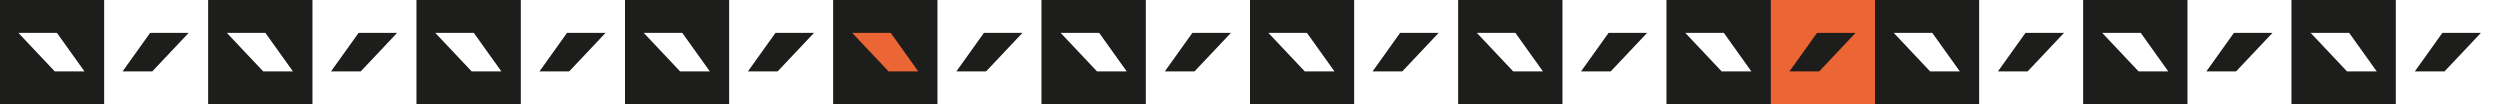 <svg xmlns="http://www.w3.org/2000/svg" width="1920" height="80" viewBox="0 0 1920 80"><rect x="0" y="0" width="1920" height="80" fill="#333333" stroke="none"/><g id="Groupe_18" data-name="Groupe 18" transform="translate(0 -2969)"><g id="Groupe_13" data-name="Groupe 13" transform="translate(-6576.5 1512)"><g id="Groupe_6" data-name="Groupe 6" transform="translate(7536.5 1457)"><rect id="Rectangle_59" data-name="Rectangle 59" width="80" height="80" fill="#1d1d1b"></rect><path id="Trac&#xE9;_68" data-name="Trac&#xE9; 68" d="M2519.949,371.958h29.6l21.171,29.6H2547.9Z" transform="translate(-2505.845 -346.735)" fill="#fff"></path><rect id="Rectangle_60" data-name="Rectangle 60" width="80" height="80" transform="translate(80)" fill="#fff"></rect><path id="Trac&#xE9;_69" data-name="Trac&#xE9; 69" d="M2890.719,371.958h-29.6l-21.171,29.6h22.814Z" transform="translate(-2745.801 -346.735)" fill="#1d1d1b"></path><rect id="Rectangle_63" data-name="Rectangle 63" width="80" height="80" transform="translate(160)" fill="#1d1d1b"></rect><path id="Trac&#xE9;_72" data-name="Trac&#xE9; 72" d="M3159.948,371.958h29.6l21.171,29.6H3187.9Z" transform="translate(-2985.756 -346.735)" fill="#fff"></path><rect id="Rectangle_64" data-name="Rectangle 64" width="80" height="80" transform="translate(240)" fill="#fff"></rect><path id="Trac&#xE9;_73" data-name="Trac&#xE9; 73" d="M3530.719,371.958h-29.6l-21.171,29.6h22.814Z" transform="translate(-3225.711 -346.735)" fill="#1d1d1b"></path><rect id="Rectangle_67" data-name="Rectangle 67" width="80" height="80" transform="translate(320)" fill="#1d1d1b"></rect><path id="Trac&#xE9;_76" data-name="Trac&#xE9; 76" d="M3799.949,371.958h29.6l21.171,29.6h-22.814Z" transform="translate(-3465.667 -346.735)" fill="#fff"></path><rect id="Rectangle_68" data-name="Rectangle 68" width="80" height="80" transform="translate(400)" fill="#ec6534"></rect><path id="Trac&#xE9;_77" data-name="Trac&#xE9; 77" d="M4170.719,371.958h-29.6l-21.171,29.6h22.814Z" transform="translate(-3705.623 -346.735)" fill="#1d1d1b"></path></g><g id="Groupe_7" data-name="Groupe 7" transform="translate(8016.5 1457)"><rect id="Rectangle_59-2" data-name="Rectangle 59" width="80" height="80" fill="#1d1d1b"></rect><path id="Trac&#xE9;_68-2" data-name="Trac&#xE9; 68" d="M2519.949,371.958h29.6l21.171,29.6H2547.9Z" transform="translate(-2505.578 -346.735)" fill="#fff"></path><rect id="Rectangle_60-2" data-name="Rectangle 60" width="80" height="80" transform="translate(80)" fill="#fff"></rect><path id="Trac&#xE9;_69-2" data-name="Trac&#xE9; 69" d="M2890.719,371.958h-29.6l-21.171,29.6h22.814Z" transform="translate(-2745.534 -346.735)" fill="#1d1d1b"></path><rect id="Rectangle_63-2" data-name="Rectangle 63" width="80" height="80" transform="translate(160)" fill="#1d1d1b"></rect><path id="Trac&#xE9;_72-2" data-name="Trac&#xE9; 72" d="M3159.948,371.958h29.6l21.171,29.6H3187.9Z" transform="translate(-2985.489 -346.735)" fill="#fff"></path><rect id="Rectangle_64-2" data-name="Rectangle 64" width="80" height="80" transform="translate(240)" fill="#fff"></rect><path id="Trac&#xE9;_73-2" data-name="Trac&#xE9; 73" d="M3530.719,371.958h-29.6l-21.171,29.6h22.814Z" transform="translate(-3225.445 -346.735)" fill="#1d1d1b"></path><rect id="Rectangle_67-2" data-name="Rectangle 67" width="80" height="80" transform="translate(320)" fill="#1d1d1b"></rect><path id="Trac&#xE9;_76-2" data-name="Trac&#xE9; 76" d="M3799.949,371.958h29.6l21.171,29.6h-22.814Z" transform="translate(-3465.401 -346.735)" fill="#fff"></path><rect id="Rectangle_68-2" data-name="Rectangle 68" width="80" height="80" transform="translate(400)" fill="#fff"></rect><path id="Trac&#xE9;_77-2" data-name="Trac&#xE9; 77" d="M4170.719,371.958h-29.6l-21.171,29.6h22.814Z" transform="translate(-3705.356 -346.735)" fill="#1d1d1b"></path></g></g><g id="Groupe_14" data-name="Groupe 14" transform="translate(-7536.5 1512)"><g id="Groupe_6-2" data-name="Groupe 6" transform="translate(7536.5 1457)"><rect id="Rectangle_59-3" data-name="Rectangle 59" width="80" height="80" fill="#1d1d1b"></rect><path id="Trac&#xE9;_68-3" data-name="Trac&#xE9; 68" d="M2519.949,371.958h29.6l21.171,29.6H2547.9Z" transform="translate(-2505.845 -346.735)" fill="#fff"></path><rect id="Rectangle_60-3" data-name="Rectangle 60" width="80" height="80" transform="translate(80)" fill="#fff"></rect><path id="Trac&#xE9;_69-3" data-name="Trac&#xE9; 69" d="M2890.719,371.958h-29.6l-21.171,29.6h22.814Z" transform="translate(-2745.801 -346.735)" fill="#1d1d1b"></path><rect id="Rectangle_63-3" data-name="Rectangle 63" width="80" height="80" transform="translate(160)" fill="#1d1d1b"></rect><path id="Trac&#xE9;_72-3" data-name="Trac&#xE9; 72" d="M3159.948,371.958h29.6l21.171,29.6H3187.9Z" transform="translate(-2985.756 -346.735)" fill="#fff"></path><rect id="Rectangle_64-3" data-name="Rectangle 64" width="80" height="80" transform="translate(240)" fill="#fff"></rect><path id="Trac&#xE9;_73-3" data-name="Trac&#xE9; 73" d="M3530.719,371.958h-29.6l-21.171,29.6h22.814Z" transform="translate(-3225.711 -346.735)" fill="#1d1d1b"></path><rect id="Rectangle_67-3" data-name="Rectangle 67" width="80" height="80" transform="translate(320)" fill="#1d1d1b"></rect><path id="Trac&#xE9;_76-3" data-name="Trac&#xE9; 76" d="M3799.949,371.958h29.6l21.171,29.6h-22.814Z" transform="translate(-3465.667 -346.735)" fill="#fff"></path><rect id="Rectangle_68-3" data-name="Rectangle 68" width="80" height="80" transform="translate(400)" fill="#fff"></rect><path id="Trac&#xE9;_77-3" data-name="Trac&#xE9; 77" d="M4170.719,371.958h-29.6l-21.171,29.6h22.814Z" transform="translate(-3705.623 -346.735)" fill="#1d1d1b"></path></g><g id="Groupe_7-2" data-name="Groupe 7" transform="translate(8016.5 1457)"><rect id="Rectangle_59-4" data-name="Rectangle 59" width="80" height="80" fill="#1d1d1b"></rect><path id="Trac&#xE9;_68-4" data-name="Trac&#xE9; 68" d="M2519.949,371.958h29.6l21.171,29.6H2547.9Z" transform="translate(-2505.578 -346.735)" fill="#fff"></path><rect id="Rectangle_60-4" data-name="Rectangle 60" width="80" height="80" transform="translate(80)" fill="#fff"></rect><path id="Trac&#xE9;_69-4" data-name="Trac&#xE9; 69" d="M2890.719,371.958h-29.6l-21.171,29.6h22.814Z" transform="translate(-2745.534 -346.735)" fill="#1d1d1b"></path><rect id="Rectangle_63-4" data-name="Rectangle 63" width="80" height="80" transform="translate(160)" fill="#1d1d1b"></rect><path id="Trac&#xE9;_72-4" data-name="Trac&#xE9; 72" d="M3159.948,371.958h29.6l21.171,29.6H3187.9Z" transform="translate(-2985.489 -346.735)" fill="#ec6534"></path><rect id="Rectangle_64-4" data-name="Rectangle 64" width="80" height="80" transform="translate(240)" fill="#fff"></rect><path id="Trac&#xE9;_73-4" data-name="Trac&#xE9; 73" d="M3530.719,371.958h-29.6l-21.171,29.6h22.814Z" transform="translate(-3225.445 -346.735)" fill="#1d1d1b"></path><rect id="Rectangle_67-4" data-name="Rectangle 67" width="80" height="80" transform="translate(320)" fill="#1d1d1b"></rect><path id="Trac&#xE9;_76-4" data-name="Trac&#xE9; 76" d="M3799.949,371.958h29.6l21.171,29.6h-22.814Z" transform="translate(-3465.401 -346.735)" fill="#fff"></path><rect id="Rectangle_68-4" data-name="Rectangle 68" width="80" height="80" transform="translate(400)" fill="#fff"></rect><path id="Trac&#xE9;_77-4" data-name="Trac&#xE9; 77" d="M4170.719,371.958h-29.6l-21.171,29.6h22.814Z" transform="translate(-3705.356 -346.735)" fill="#1d1d1b"></path></g></g></g></svg>